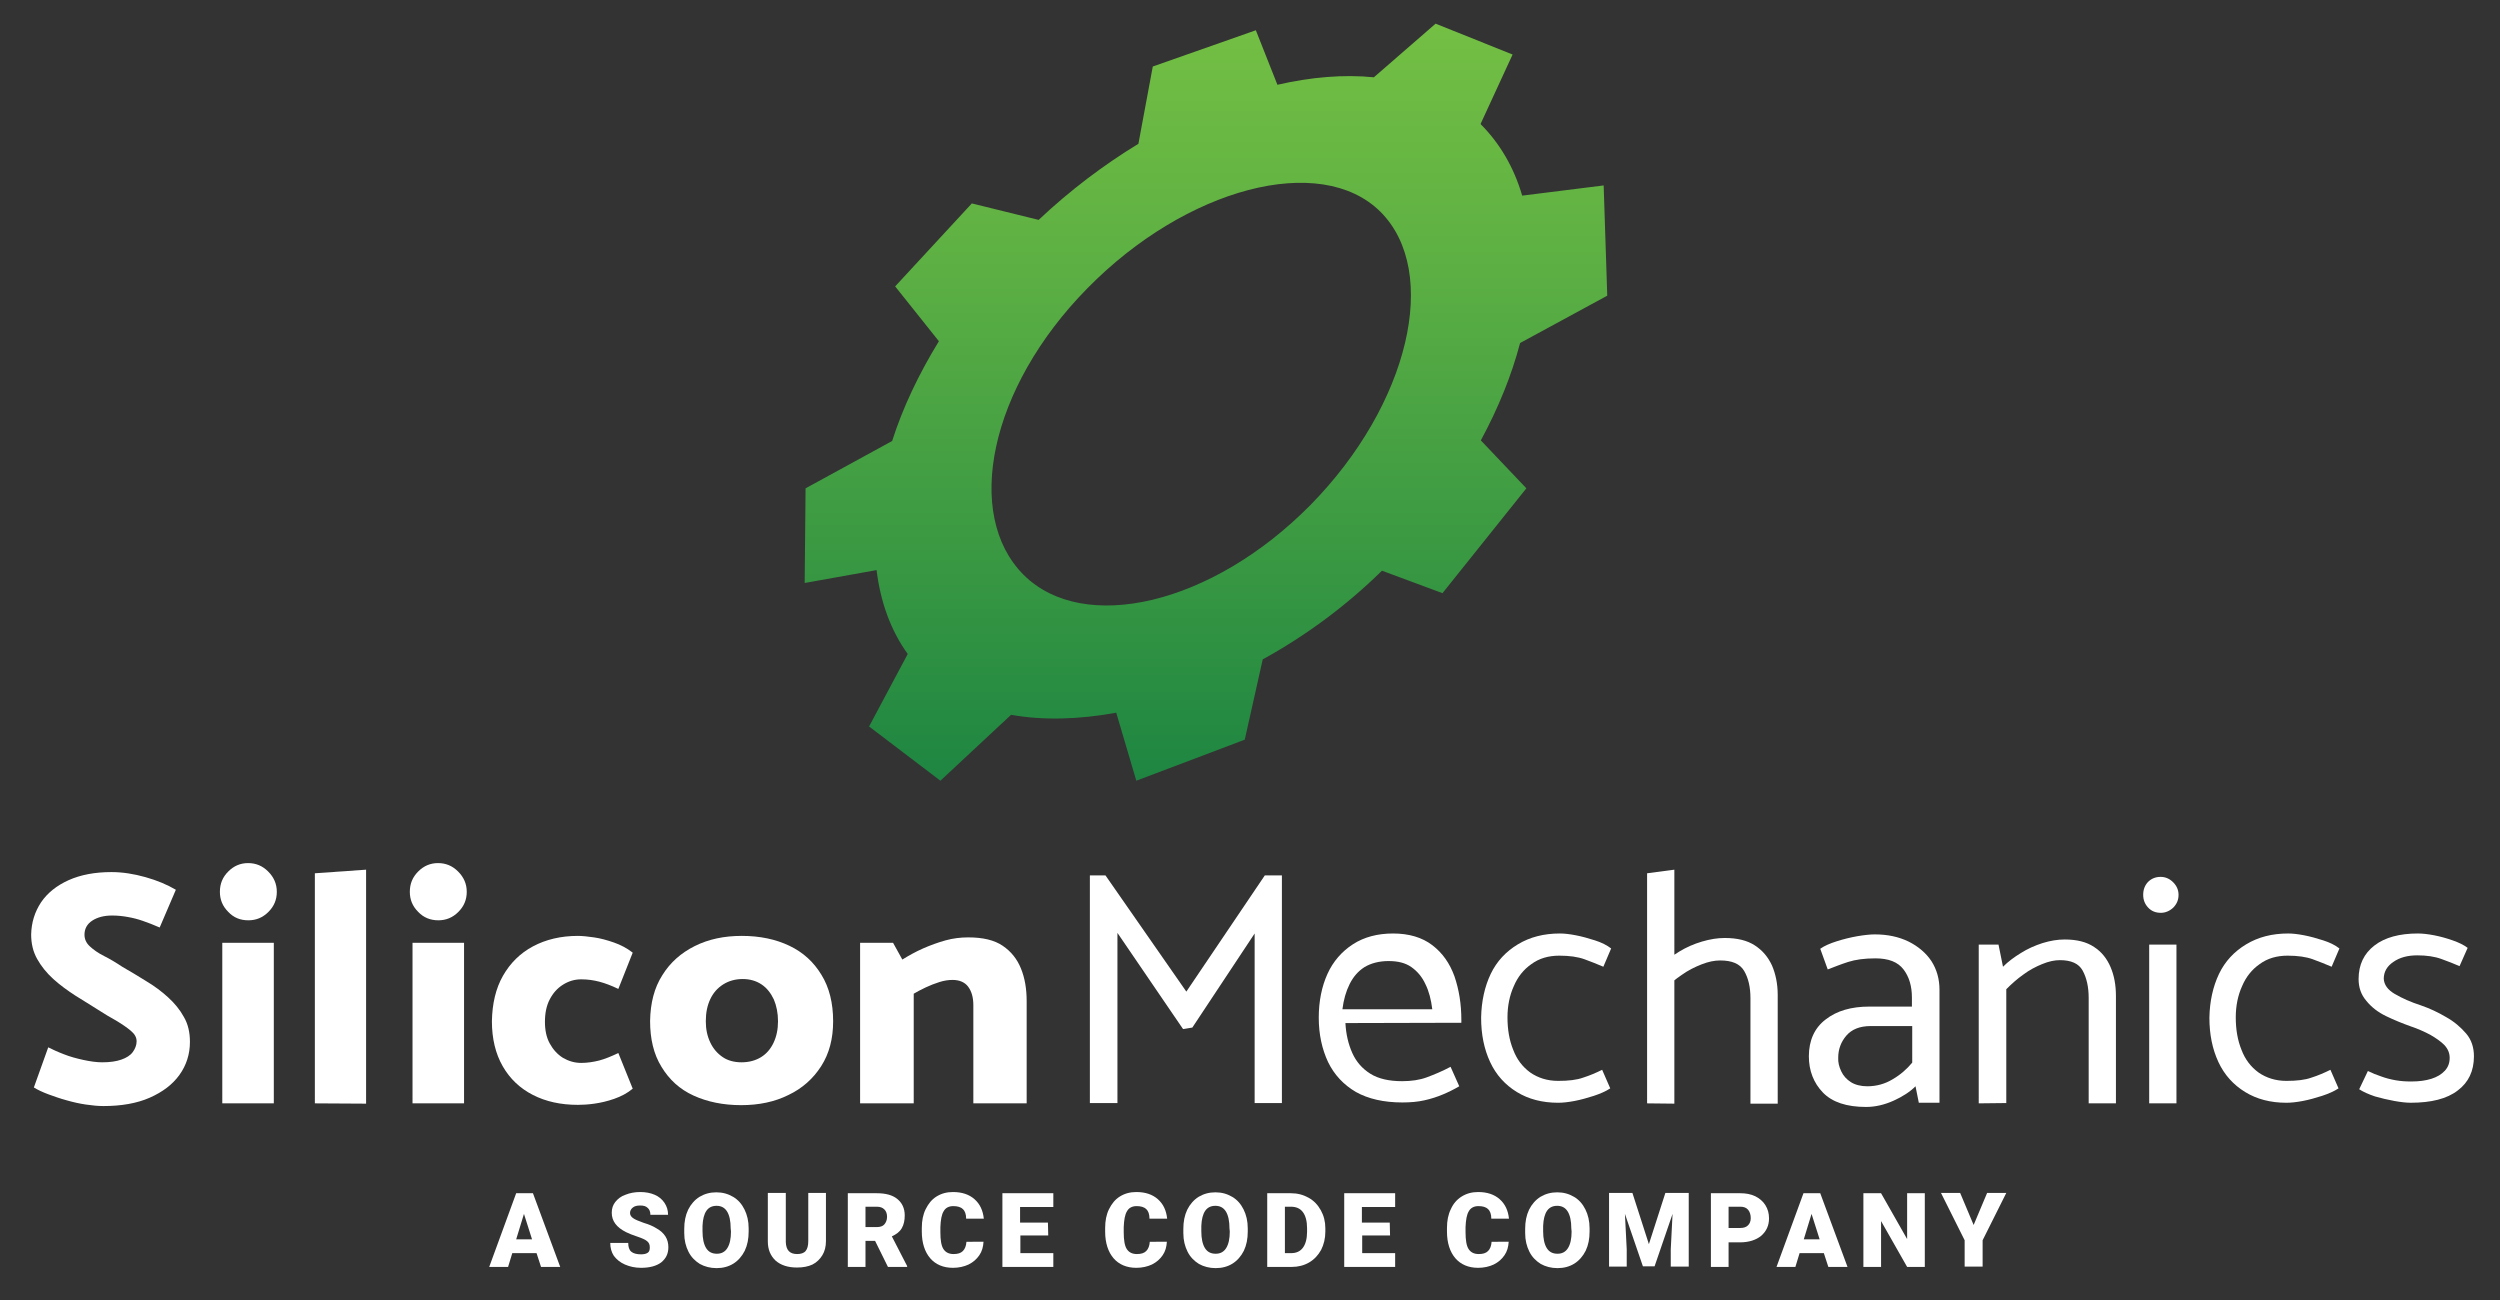 <?xml version="1.0" encoding="utf-8"?>
<!-- Generator: Adobe Illustrator 26.0.3, SVG Export Plug-In . SVG Version: 6.00 Build 0)  -->
<svg version="1.1" id="Layer_1" xmlns="http://www.w3.org/2000/svg" xmlns:xlink="http://www.w3.org/1999/xlink" x="0px" y="0px"
	 viewBox="0 0 834.5 434" style="enable-background:new 0 0 834.5 434;" xml:space="preserve">
<rect x="0" y="0" width="834.5" height="434" fill="#333333" stroke="none"/>
<style type="text/css">
	.st0{fill:url(#SVGID_1_);}
	.st1{fill:#FFFFFF;}
</style>
<g>
	<g>
		
			<linearGradient id="SVGID_1_" gradientUnits="userSpaceOnUse" x1="402.55" y1="817.261" x2="402.55" y2="1069.961" gradientTransform="matrix(1 0 0 -1 0 1077.89)">
			<stop  offset="0" style="stop-color:#1E8642"/>
			<stop  offset="3.624659e-02" style="stop-color:#218842"/>
			<stop  offset="0.688" style="stop-color:#5DB043"/>
			<stop  offset="1" style="stop-color:#74BF44"/>
		</linearGradient>
		<path class="st0" d="M494.3,147c5.9-10.9,10.3-21.8,13.1-32.5l0,0l29.1-15.8l-1.2-36.8l-27.2,3.4l0,0c-2.7-9.3-7.4-17.4-13.9-23.9
			l10.7-23.2L479.2,7.9l-20.6,17.9l0,0c-10-1-20.9-0.1-32.2,2.5l0,0l-7.2-18.2l-34.4,12.1L380,48l0,0c-11.5,7-22.8,15.5-33.3,25.4
			l0,0l-22.3-5.5l-25.6,27.7l14.6,18.3l0,0c-6.8,11.1-12.1,22.3-15.6,33.3l0,0L268.9,163l-0.3,31.6l24-4.3l0,0
			c1.3,10.6,4.7,20.1,10.4,28l0,0l-12.9,24.2l23.8,18.1l23.6-22l0,0c10.6,1.9,22.5,1.6,35.1-0.7l0,0l6.7,22.7l36.2-13.7l6-26.8l0,0
			c14-7.7,27.6-17.6,39.8-29.6l0,0l20.2,7.5l28-35L494.3,147L494.3,147z M341.7,191.9c-20-20-11.6-62.3,21.3-95.7
			c32.9-33.5,77.8-45.4,97.8-25.5c20,20,9.6,64.3-23.3,97.8C404.6,201.9,361.7,211.8,341.7,191.9z"/>
		<path class="st1" d="M394.9,343.5L373,311.4v56.8h-9.2v-76h5.2l27,38.8l26.2-38.8h5.7v76h-9.1v-56.6L398,343L394.9,343.5z"/>
		<path class="st1" d="M449.1,341.5c0.2,3.8,1,7.1,2.3,10s3.3,5.2,6,6.9s6.3,2.5,10.6,2.5c3.1,0,5.9-0.4,8.3-1.3s5.1-2,7.9-3.5
			l2.9,6.5c-1.7,1-3.5,1.9-5.4,2.7s-4,1.5-6.3,2c-2.2,0.5-4.7,0.7-7.3,0.7c-6.2,0-11.4-1.2-15.5-3.5c-4.1-2.4-7.2-5.7-9.3-10
			c-2-4.3-3.1-9.2-3.1-14.8c0-5.5,1-10.4,2.9-14.6c1.9-4.2,4.8-7.5,8.5-9.9s8.2-3.6,13.4-3.6c5.3,0,9.7,1.3,13.1,3.9
			c3.4,2.6,5.8,6,7.4,10.4c1.5,4.4,2.3,9.2,2.3,14.6v0.9L449.1,341.5L449.1,341.5z M478.1,336.9c-0.4-3.2-1.1-6-2.3-8.4
			c-1.1-2.4-2.7-4.3-4.7-5.7s-4.5-2-7.6-2s-5.8,0.7-8,2c-2.2,1.4-3.8,3.3-5,5.7s-2,5.2-2.4,8.4H478.1z"/>
		<path class="st1" d="M537.5,363.3c-1.5,1-3.4,1.8-5.5,2.5c-2.2,0.7-4.3,1.3-6.4,1.7s-3.9,0.6-5.5,0.6c-5.3,0-9.9-1.2-13.8-3.6
			c-3.9-2.4-6.9-5.7-8.9-10s-3-9.2-3-14.8c0.1-5.5,1.2-10.4,3.2-14.6s5.1-7.5,9.1-9.9s8.6-3.6,14-3.6c1.5,0,3.2,0.2,5.3,0.6
			s4.2,1,6.4,1.7c2.2,0.7,4,1.6,5.4,2.7l-2.6,6.1c-2-0.9-4.2-1.7-6.3-2.5c-2.2-0.8-5-1.2-8.4-1.2c-3.6,0-6.7,0.9-9.3,2.8
			c-2.6,1.8-4.6,4.3-5.9,7.4c-1.4,3.1-2.1,6.6-2.1,10.4c0,4,0.6,7.6,1.9,10.8c1.2,3.2,3.1,5.7,5.7,7.6c2.6,1.8,5.7,2.8,9.3,2.8
			c3.4,0,6.2-0.3,8.4-1.1c2.2-0.7,4.3-1.6,6.3-2.6L537.5,363.3z"/>
		<path class="st1" d="M549.8,368.3v-76.8l9.1-1.2v78.1L549.8,368.3L549.8,368.3z M554.5,322.2c1.8-1.7,3.8-3.2,6.1-4.6
			c2.3-1.4,4.8-2.5,7.5-3.3s5.2-1.2,7.6-1.2c4.2,0,7.5,0.8,10.1,2.5s4.4,3.9,5.7,6.7c1.2,2.8,1.9,6.1,1.9,9.8v36.3h-9.1v-35.2
			c0-3.7-0.7-6.7-2.1-9.1c-1.4-2.4-4.1-3.5-8-3.5c-1.9,0-3.9,0.4-6.2,1.3c-2.3,0.9-4.5,2-6.6,3.5c-2.1,1.4-4.1,3.1-6,4.9
			L554.5,322.2z"/>
		<path class="st1" d="M607.6,316.7c1.4-1,3.3-1.8,5.5-2.5s4.6-1.3,6.9-1.7c2.4-0.4,4.3-0.6,5.8-0.6c4.3,0,8,0.8,11.3,2.4
			c3.2,1.6,5.8,3.8,7.6,6.5c1.8,2.8,2.7,6,2.7,9.6v37.7h-6.9l-1.1-5.5c-1.8,1.8-4.2,3.4-7.3,4.8c-3.1,1.4-6.2,2.1-9.2,2.1
			c-6.5,0-11.3-1.6-14.4-4.8s-4.7-7.3-4.7-12.1c0-5.3,1.9-9.5,5.6-12.3c3.7-2.9,8.6-4.3,14.5-4.3h14.3v-3c0-3.8-0.9-6.9-2.8-9.4
			s-5-3.7-9.4-3.7c-3.6,0-6.6,0.4-9.1,1.2s-4.7,1.7-6.8,2.5L607.6,316.7z M614.6,357.6c0.7,1.5,1.8,2.7,3.2,3.6s3.3,1.4,5.5,1.4
			c3.1,0,5.9-0.8,8.4-2.3c2.6-1.5,4.8-3.4,6.6-5.6v-12.2h-13.9c-3.6,0-6.3,1.1-8.1,3.2c-1.8,2.1-2.7,4.6-2.7,7.3
			C613.5,354.6,613.9,356.1,614.6,357.6z"/>
		<path class="st1" d="M660.5,368.3v-53h6.6l1.5,7.4c1.7-1.7,3.7-3.2,6-4.6c2.2-1.4,4.7-2.5,7.2-3.3c2.6-0.8,5-1.2,7.4-1.2
			c4,0,7.3,0.8,9.8,2.5c2.5,1.6,4.3,3.9,5.5,6.7s1.8,6,1.8,9.7v35.8h-9.1v-35.2c0-3.7-0.7-6.7-2-9.1c-1.3-2.4-3.9-3.5-7.6-3.5
			c-1.8,0-3.7,0.4-5.9,1.3c-2.2,0.9-4.3,2-6.3,3.5c-2,1.4-3.9,3.1-5.7,4.9v38L660.5,368.3L660.5,368.3z"/>
		<path class="st1" d="M717,302.9c-1.1-1.2-1.6-2.6-1.6-4.2c0-1.7,0.5-3.1,1.6-4.3c1.1-1.1,2.5-1.7,4.2-1.7c1.6,0,3,0.6,4.2,1.8
			s1.8,2.6,1.8,4.2c0,1.7-0.6,3.1-1.8,4.3c-1.2,1.1-2.6,1.7-4.1,1.7C719.5,304.7,718.1,304.1,717,302.9z M717.4,368.3v-53h9.1v53
			H717.4z"/>
		<path class="st1" d="M780.6,363.3c-1.5,1-3.4,1.8-5.5,2.5c-2.2,0.7-4.3,1.3-6.4,1.7s-3.9,0.6-5.5,0.6c-5.3,0-9.9-1.2-13.8-3.6
			c-3.9-2.4-6.9-5.7-8.9-10s-3-9.2-3-14.8c0.1-5.5,1.2-10.4,3.2-14.6s5.1-7.5,9.1-9.9s8.6-3.6,14-3.6c1.5,0,3.2,0.2,5.3,0.6
			c2.1,0.4,4.2,1,6.4,1.7c2.2,0.7,4,1.6,5.4,2.7l-2.6,6.1c-2-0.9-4.2-1.7-6.3-2.5c-2.2-0.8-5-1.2-8.4-1.2c-3.6,0-6.7,0.9-9.3,2.8
			c-2.6,1.8-4.6,4.3-5.9,7.4c-1.4,3.1-2.1,6.6-2.1,10.4c0,4,0.6,7.6,1.9,10.8c1.2,3.2,3.1,5.7,5.7,7.6c2.6,1.8,5.7,2.8,9.3,2.8
			c3.4,0,6.2-0.3,8.4-1.1c2.2-0.7,4.3-1.6,6.3-2.6L780.6,363.3z"/>
		<path class="st1" d="M790.4,357.5c1.4,0.7,2.9,1.3,4.4,1.8c1.6,0.6,3.2,1,4.9,1.3c1.7,0.3,3.4,0.4,5.2,0.4c2.6,0,4.8-0.3,6.7-0.9
			c1.9-0.6,3.4-1.5,4.5-2.7s1.6-2.6,1.6-4.3c0-1.6-0.6-3-1.8-4.3c-1.2-1.2-2.8-2.3-4.7-3.4c-1.9-1-4.1-2-6.5-2.8
			c-2.8-1-5.5-2.1-8.2-3.4c-2.7-1.3-4.9-3-6.6-5.1c-1.8-2.1-2.6-4.5-2.6-7.3c0-4.8,1.8-8.5,5.3-11.2s8.4-4,14.5-4
			c1.5,0,3.3,0.2,5.4,0.6c2.1,0.4,4.2,1,6.2,1.7s3.7,1.5,5,2.5l-2.7,6.1c-1.8-0.8-3.9-1.6-6.1-2.4c-2.2-0.8-4.9-1.2-8-1.2
			c-3.2,0-5.9,0.7-8,2.2c-2.1,1.4-3.2,3.3-3.2,5.6c0.1,2,1.3,3.7,3.7,5.1c2.4,1.4,5.3,2.7,8.7,3.8c2.9,1,5.7,2.3,8.4,3.9
			c2.7,1.5,4.9,3.4,6.7,5.5c1.8,2.1,2.6,4.7,2.6,7.6c0,4.9-1.8,8.7-5.4,11.4c-3.6,2.8-8.9,4.1-15.7,4.1c-1.5,0-3.3-0.2-5.5-0.6
			c-2.2-0.4-4.3-0.9-6.4-1.5c-2.1-0.7-3.9-1.5-5.3-2.4L790.4,357.5z"/>
		<path class="st1" d="M16.1,349.6c1.4,0.7,3.1,1.5,5.2,2.3c2,0.8,4.2,1.4,6.5,1.9s4.4,0.8,6.3,0.8c2.6,0,4.7-0.3,6.4-0.9
			c1.7-0.6,3-1.4,3.8-2.5s1.3-2.3,1.3-3.6s-0.6-2.4-1.9-3.5c-1.3-1.1-2.9-2.2-4.9-3.4c-2-1.1-4-2.3-6-3.6c-2.5-1.5-5-3.2-7.7-4.8
			c-2.6-1.7-5.1-3.5-7.3-5.5s-4-4.2-5.4-6.7s-2-5.2-2-8.2c0.1-4,1.2-7.5,3.3-10.7c2.1-3.1,5.2-5.6,9.2-7.4c4-1.8,8.8-2.7,14.3-2.7
			c3.7,0,7.5,0.6,11.4,1.7c3.9,1.1,7.2,2.5,10.1,4.2l-5.4,12.6c-2-0.9-3.9-1.6-5.6-2.2c-1.7-0.6-3.3-1-5-1.3
			c-1.6-0.3-3.4-0.5-5.3-0.5c-2.7,0-4.9,0.6-6.6,1.7c-1.7,1.1-2.6,2.7-2.6,4.7c0,1.5,0.6,2.8,1.8,3.9c1.2,1.1,2.7,2.2,4.7,3.2
			s4,2.2,6.1,3.6c2.6,1.5,5.3,3.1,8,4.8c2.7,1.6,5.1,3.4,7.3,5.4s4,4.2,5.3,6.6c1.4,2.4,2,5.2,2,8.3c0,4.1-1.2,7.8-3.5,11
			s-5.6,5.7-9.9,7.6c-4.3,1.9-9.5,2.8-15.5,2.8c-1.8,0-3.7-0.2-5.8-0.5s-4.3-0.8-6.4-1.4c-2.2-0.6-4.2-1.3-6.1-2
			c-1.9-0.7-3.6-1.5-4.9-2.3L16.1,349.6z"/>
		<path class="st1" d="M76.2,304.4c-1.9-1.9-2.8-4.1-2.8-6.7c0-2.7,0.9-4.9,2.8-6.8c1.9-1.9,4.1-2.8,6.6-2.8c2.6,0,4.8,0.9,6.7,2.8
			c1.9,1.9,2.9,4.1,2.9,6.8c0,2.6-0.9,4.8-2.8,6.7c-1.9,1.9-4.1,2.8-6.7,2.8C80.2,307.2,78,306.3,76.2,304.4z M74.2,368.3v-53.6
			h17.2v53.6H74.2z"/>
		<path class="st1" d="M105.1,368.3v-76.8l17.1-1.2v78.1L105.1,368.3L105.1,368.3z"/>
		<path class="st1" d="M139.6,304.4c-1.9-1.9-2.8-4.1-2.8-6.7c0-2.7,0.9-4.9,2.8-6.8c1.9-1.9,4.1-2.8,6.6-2.8c2.6,0,4.8,0.9,6.7,2.8
			c1.9,1.9,2.9,4.1,2.9,6.8c0,2.6-0.9,4.8-2.8,6.7c-1.9,1.9-4.1,2.8-6.7,2.8C143.7,307.2,141.4,306.3,139.6,304.4z M137.7,368.3
			v-53.6h17.2v53.6H137.7z"/>
		<path class="st1" d="M211.2,363.4c-1.8,1.5-3.9,2.6-6.2,3.4c-2.3,0.8-4.5,1.3-6.6,1.6s-4,0.4-5.5,0.4c-5.7,0-10.7-1.1-15-3.3
			s-7.7-5.4-10.1-9.6c-2.4-4.2-3.6-9.2-3.6-15c0.1-5.9,1.3-11,3.7-15.2s5.7-7.5,10-9.8s9.3-3.5,15-3.5c1.5,0,3.3,0.2,5.4,0.5
			c2.1,0.3,4.3,0.9,6.6,1.7s4.4,1.9,6.3,3.4l-4.8,12.1c-2.3-1.1-4.4-1.9-6.3-2.4c-1.9-0.5-3.9-0.8-6.1-0.8c-2.2,0-4.2,0.6-6.1,1.8
			c-1.9,1.2-3.3,2.8-4.4,4.9c-1.1,2.1-1.6,4.6-1.6,7.5c0,2.8,0.5,5.2,1.6,7.2s2.5,3.6,4.4,4.8c1.9,1.1,3.9,1.7,6.1,1.7
			c2,0,4-0.3,6-0.8c1.9-0.5,4.1-1.4,6.4-2.5L211.2,363.4z"/>
		<path class="st1" d="M247.4,368.9c-6,0-11.3-1.1-15.9-3.2c-4.6-2.1-8.1-5.3-10.7-9.6c-2.6-4.2-3.8-9.3-3.8-15.3
			c0.1-6,1.4-11.1,4.1-15.3c2.6-4.2,6.2-7.4,10.8-9.7s9.8-3.4,15.7-3.4c6,0,11.3,1.1,15.9,3.3c4.6,2.2,8.1,5.4,10.7,9.7
			c2.6,4.2,3.9,9.4,3.9,15.5c0,5.8-1.3,10.8-4,15s-6.3,7.4-10.9,9.6C258.6,367.8,253.3,368.9,247.4,368.9z M247.5,354.6
			c2.5,0,4.7-0.6,6.5-1.7c1.8-1.1,3.2-2.7,4.2-4.8s1.5-4.5,1.5-7.2s-0.5-5.2-1.4-7.3c-1-2.1-2.3-3.8-4.1-5s-3.9-1.8-6.3-1.8
			c-2.4,0-4.6,0.6-6.5,1.8s-3.3,2.8-4.3,4.9c-1,2.1-1.5,4.5-1.5,7.4c0,2.7,0.5,5,1.5,7.1s2.4,3.7,4.2,4.9
			C242.9,354,245.1,354.6,247.5,354.6z"/>
		<path class="st1" d="M287.1,368.3v-53.6h11l3.1,5.6c2.1-1.3,4.4-2.6,6.9-3.7c2.5-1.1,5-2,7.5-2.7s5.1-1,7.6-1
			c4.9,0,8.7,0.9,11.5,2.8c2.8,1.9,4.8,4.4,6.1,7.6c1.3,3.2,1.9,6.8,1.9,10.9v34.1h-17.8v-32.8c0-2.6-0.6-4.6-1.7-6.1
			c-1.1-1.5-2.9-2.3-5.2-2.3c-1.4,0-2.8,0.2-4.4,0.7c-1.6,0.5-3.1,1.1-4.6,1.8s-2.8,1.4-4,2.1v36.6L287.1,368.3L287.1,368.3z"/>
	</g>
	<g>
		<path class="st1" d="M179.1,418.3H171l-1.4,4.6h-6.3l9-24.6h5.6l9.1,24.6h-6.4L179.1,418.3z M172.3,413.7h5.3l-2.7-8.5
			L172.3,413.7z"/>
		<path class="st1" d="M216.9,416.3c0-0.9-0.3-1.5-0.9-2c-0.6-0.5-1.7-1-3.2-1.5s-2.8-1-3.8-1.5c-3.2-1.6-4.8-3.7-4.8-6.5
			c0-1.4,0.4-2.6,1.2-3.6s1.9-1.9,3.4-2.4c1.5-0.6,3.1-0.9,4.9-0.9c1.8,0,3.4,0.3,4.8,0.9c1.4,0.6,2.5,1.5,3.3,2.7s1.2,2.5,1.2,4
			h-5.9c0-1-0.3-1.8-0.9-2.3c-0.6-0.6-1.4-0.8-2.5-0.8s-1.9,0.2-2.5,0.7s-0.9,1.1-0.9,1.8c0,0.6,0.3,1.2,1,1.7s1.9,1,3.6,1.6
			c1.7,0.5,3.1,1.1,4.2,1.8c2.7,1.5,4,3.6,4,6.3c0,2.2-0.8,3.8-2.4,5.1c-1.6,1.2-3.9,1.8-6.7,1.8c-2,0-3.8-0.4-5.4-1.1
			c-1.6-0.7-2.8-1.7-3.7-2.9c-0.8-1.2-1.2-2.7-1.2-4.3h6c0,1.3,0.3,2.3,1,2.9s1.8,0.9,3.3,0.9c1,0,1.8-0.2,2.3-0.6
			S216.9,417.1,216.9,416.3z"/>
		<path class="st1" d="M249.9,411.1c0,2.4-0.4,4.5-1.3,6.4c-0.9,1.8-2.2,3.3-3.8,4.3s-3.5,1.5-5.6,1.5s-4-0.5-5.6-1.4
			c-1.6-1-2.9-2.3-3.8-4.1c-0.9-1.8-1.4-3.8-1.4-6.2v-1.4c0-2.4,0.4-4.5,1.3-6.4c0.9-1.8,2.2-3.3,3.8-4.3c1.7-1,3.5-1.5,5.6-1.5
			s3.9,0.5,5.6,1.5s2.9,2.4,3.8,4.2c0.9,1.8,1.4,3.9,1.4,6.3V411.1z M243.9,410c0-2.4-0.4-4.3-1.2-5.6s-2-1.9-3.5-1.9
			c-3,0-4.5,2.2-4.7,6.7v1.8c0,2.4,0.4,4.3,1.2,5.6s2,1.9,3.6,1.9c1.5,0,2.7-0.6,3.5-1.9c0.8-1.3,1.2-3.1,1.2-5.5L243.9,410
			L243.9,410z"/>
		<path class="st1" d="M275.7,398.2v16.1c0,1.8-0.4,3.4-1.2,4.7s-1.9,2.4-3.3,3.1c-1.5,0.7-3.2,1-5.2,1c-3,0-5.4-0.8-7.1-2.3
			c-1.7-1.6-2.6-3.7-2.6-6.4v-16.2h6v16.4c0.1,2.7,1.3,4,3.8,4c1.2,0,2.2-0.3,2.8-1s0.9-1.8,0.9-3.3v-16.1H275.7z"/>
		<path class="st1" d="M292.1,414.2h-3.2v8.7H283v-24.6h9.7c2.9,0,5.2,0.6,6.8,1.9c1.6,1.3,2.5,3.1,2.5,5.5c0,1.7-0.3,3.1-1,4.3
			s-1.8,2-3.3,2.7l5.1,9.9v0.3h-6.4L292.1,414.2z M288.9,409.6h3.8c1.1,0,2-0.3,2.5-0.9s0.9-1.4,0.9-2.5s-0.3-1.9-0.9-2.5
			c-0.6-0.6-1.4-0.9-2.5-0.9h-3.8V409.6z"/>
		<path class="st1" d="M328.3,414.5c-0.1,1.7-0.5,3.2-1.4,4.5s-2,2.3-3.6,3.1c-1.5,0.7-3.3,1.1-5.2,1.1c-3.2,0-5.8-1.1-7.6-3.2
			s-2.8-5.1-2.8-8.9v-1.2c0-2.4,0.4-4.5,1.3-6.3s2-3.2,3.6-4.2s3.4-1.5,5.5-1.5c3,0,5.4,0.8,7.2,2.4c1.8,1.6,2.8,3.7,3.1,6.5h-5.9
			c0-1.5-0.4-2.6-1.1-3.2c-0.7-0.7-1.8-1-3.2-1c-1.5,0-2.6,0.6-3.2,1.7c-0.7,1.1-1,2.9-1.1,5.3v1.7c0,2.6,0.3,4.5,1,5.6
			s1.8,1.7,3.4,1.7c1.4,0,2.4-0.3,3.1-1s1.1-1.7,1.2-3.1L328.3,414.5L328.3,414.5z"/>
		<path class="st1" d="M349.9,412.4h-9.3v5.9h11v4.6h-17v-24.6h17v4.6h-11.1v5.2h9.3L349.9,412.4L349.9,412.4z"/>
		<path class="st1" d="M389.5,414.5c-0.1,1.7-0.5,3.2-1.4,4.5s-2,2.3-3.6,3.1c-1.5,0.7-3.3,1.1-5.2,1.1c-3.2,0-5.8-1.1-7.6-3.2
			s-2.8-5.1-2.8-8.9v-1.2c0-2.4,0.4-4.5,1.3-6.3s2-3.2,3.6-4.2s3.4-1.5,5.5-1.5c3,0,5.4,0.8,7.2,2.4c1.8,1.6,2.8,3.7,3.1,6.5h-5.9
			c0-1.5-0.4-2.6-1.1-3.2c-0.7-0.7-1.8-1-3.2-1c-1.5,0-2.6,0.6-3.2,1.7c-0.7,1.1-1,2.9-1.1,5.3v1.7c0,2.6,0.3,4.5,1,5.6
			s1.8,1.7,3.4,1.7c1.4,0,2.4-0.3,3.1-1s1.1-1.7,1.2-3.1L389.5,414.5L389.5,414.5z"/>
		<path class="st1" d="M416.5,411.1c0,2.4-0.4,4.5-1.3,6.4c-0.9,1.8-2.2,3.3-3.8,4.3s-3.5,1.5-5.6,1.5s-4-0.5-5.6-1.4
			c-1.6-1-2.9-2.3-3.8-4.1c-0.9-1.8-1.4-3.8-1.4-6.2v-1.4c0-2.4,0.4-4.5,1.3-6.4c0.9-1.8,2.2-3.3,3.8-4.3c1.7-1,3.5-1.5,5.6-1.5
			s3.9,0.5,5.6,1.5s2.9,2.4,3.8,4.2c0.9,1.8,1.4,3.9,1.4,6.3V411.1z M410.4,410c0-2.4-0.4-4.3-1.2-5.6s-2-1.9-3.5-1.9
			c-3,0-4.5,2.2-4.7,6.7v1.8c0,2.4,0.4,4.3,1.2,5.6s2,1.9,3.6,1.9c1.5,0,2.7-0.6,3.5-1.9c0.8-1.3,1.2-3.1,1.2-5.5L410.4,410
			L410.4,410z"/>
		<path class="st1" d="M423,422.9v-24.6h7.9c2.2,0,4.1,0.5,5.9,1.5s3.1,2.4,4.1,4.2s1.5,3.8,1.5,6v1.1c0,2.3-0.5,4.3-1.4,6.1
			c-1,1.8-2.3,3.2-4,4.2s-3.7,1.5-5.8,1.5H423z M428.9,402.8v15.5h2.1c1.7,0,3-0.6,3.9-1.8s1.4-3,1.4-5.4V410c0-2.4-0.5-4.2-1.4-5.4
			s-2.2-1.8-4-1.8H428.9z"/>
		<path class="st1" d="M464,412.4h-9.3v5.9h11v4.6h-17v-24.6h17v4.6h-11.1v5.2h9.3L464,412.4L464,412.4z"/>
		<path class="st1" d="M503.6,414.5c-0.1,1.7-0.5,3.2-1.4,4.5s-2,2.3-3.6,3.1c-1.5,0.7-3.3,1.1-5.2,1.1c-3.2,0-5.8-1.1-7.6-3.2
			s-2.8-5.1-2.8-8.9v-1.2c0-2.4,0.4-4.5,1.3-6.3c0.8-1.8,2-3.2,3.6-4.2s3.4-1.5,5.5-1.5c3,0,5.4,0.8,7.2,2.4
			c1.8,1.6,2.8,3.7,3.1,6.5h-5.9c0-1.5-0.4-2.6-1.1-3.2c-0.7-0.7-1.8-1-3.2-1c-1.5,0-2.6,0.6-3.2,1.7c-0.7,1.1-1,2.9-1.1,5.3v1.7
			c0,2.6,0.3,4.5,1,5.6s1.8,1.7,3.4,1.7c1.4,0,2.4-0.3,3.1-1s1.1-1.7,1.2-3.1L503.6,414.5L503.6,414.5z"/>
		<path class="st1" d="M530.6,411.1c0,2.4-0.4,4.5-1.3,6.4c-0.9,1.8-2.2,3.3-3.8,4.3c-1.6,1-3.5,1.5-5.6,1.5s-4-0.5-5.6-1.4
			c-1.6-1-2.9-2.3-3.8-4.1s-1.4-3.8-1.4-6.2v-1.4c0-2.4,0.4-4.5,1.3-6.4c0.9-1.8,2.2-3.3,3.8-4.3c1.7-1,3.5-1.5,5.6-1.5
			s3.9,0.5,5.6,1.5s2.9,2.4,3.8,4.2s1.4,3.9,1.4,6.3V411.1z M524.5,410c0-2.4-0.4-4.3-1.2-5.6s-2-1.9-3.5-1.9c-3,0-4.5,2.2-4.7,6.7
			v1.8c0,2.4,0.4,4.3,1.2,5.6c0.8,1.3,2,1.9,3.6,1.9c1.5,0,2.7-0.6,3.5-1.9c0.8-1.3,1.2-3.1,1.2-5.5L524.5,410L524.5,410z"/>
		<path class="st1" d="M544.9,398.2l5.5,17.1l5.5-17.1h7.8v24.6h-6V417l0.6-11.8l-6,17.5h-3.9l-6-17.5L543,417v5.8h-5.9v-24.6H544.9
			z"/>
		<path class="st1" d="M577,414.5v8.4h-5.9v-24.6h9.8c1.9,0,3.5,0.3,5,1c1.4,0.7,2.6,1.7,3.4,3s1.2,2.7,1.2,4.4
			c0,2.4-0.9,4.3-2.6,5.8c-1.7,1.4-4.1,2.2-7.1,2.2H577V414.5z M577,409.9h3.9c1.2,0,2-0.3,2.6-0.9c0.6-0.6,0.9-1.4,0.9-2.4
			c0-1.1-0.3-2.1-0.9-2.8s-1.5-1-2.5-1h-4V409.9z"/>
		<path class="st1" d="M608.8,418.3h-8.1l-1.4,4.6H593l9-24.6h5.6l9.1,24.6h-6.4L608.8,418.3z M602.1,413.7h5.3l-2.7-8.5
			L602.1,413.7z"/>
		<path class="st1" d="M642.5,422.9h-5.9l-8.7-15.3v15.3H622v-24.6h5.9l8.7,15.3v-15.3h5.9V422.9z"/>
		<path class="st1" d="M658.8,408.9l4.5-10.7h6.4l-7.9,15.8v8.8h-6V414l-7.9-15.8h6.4L658.8,408.9z"/>
	</g>
</g>
</svg>
